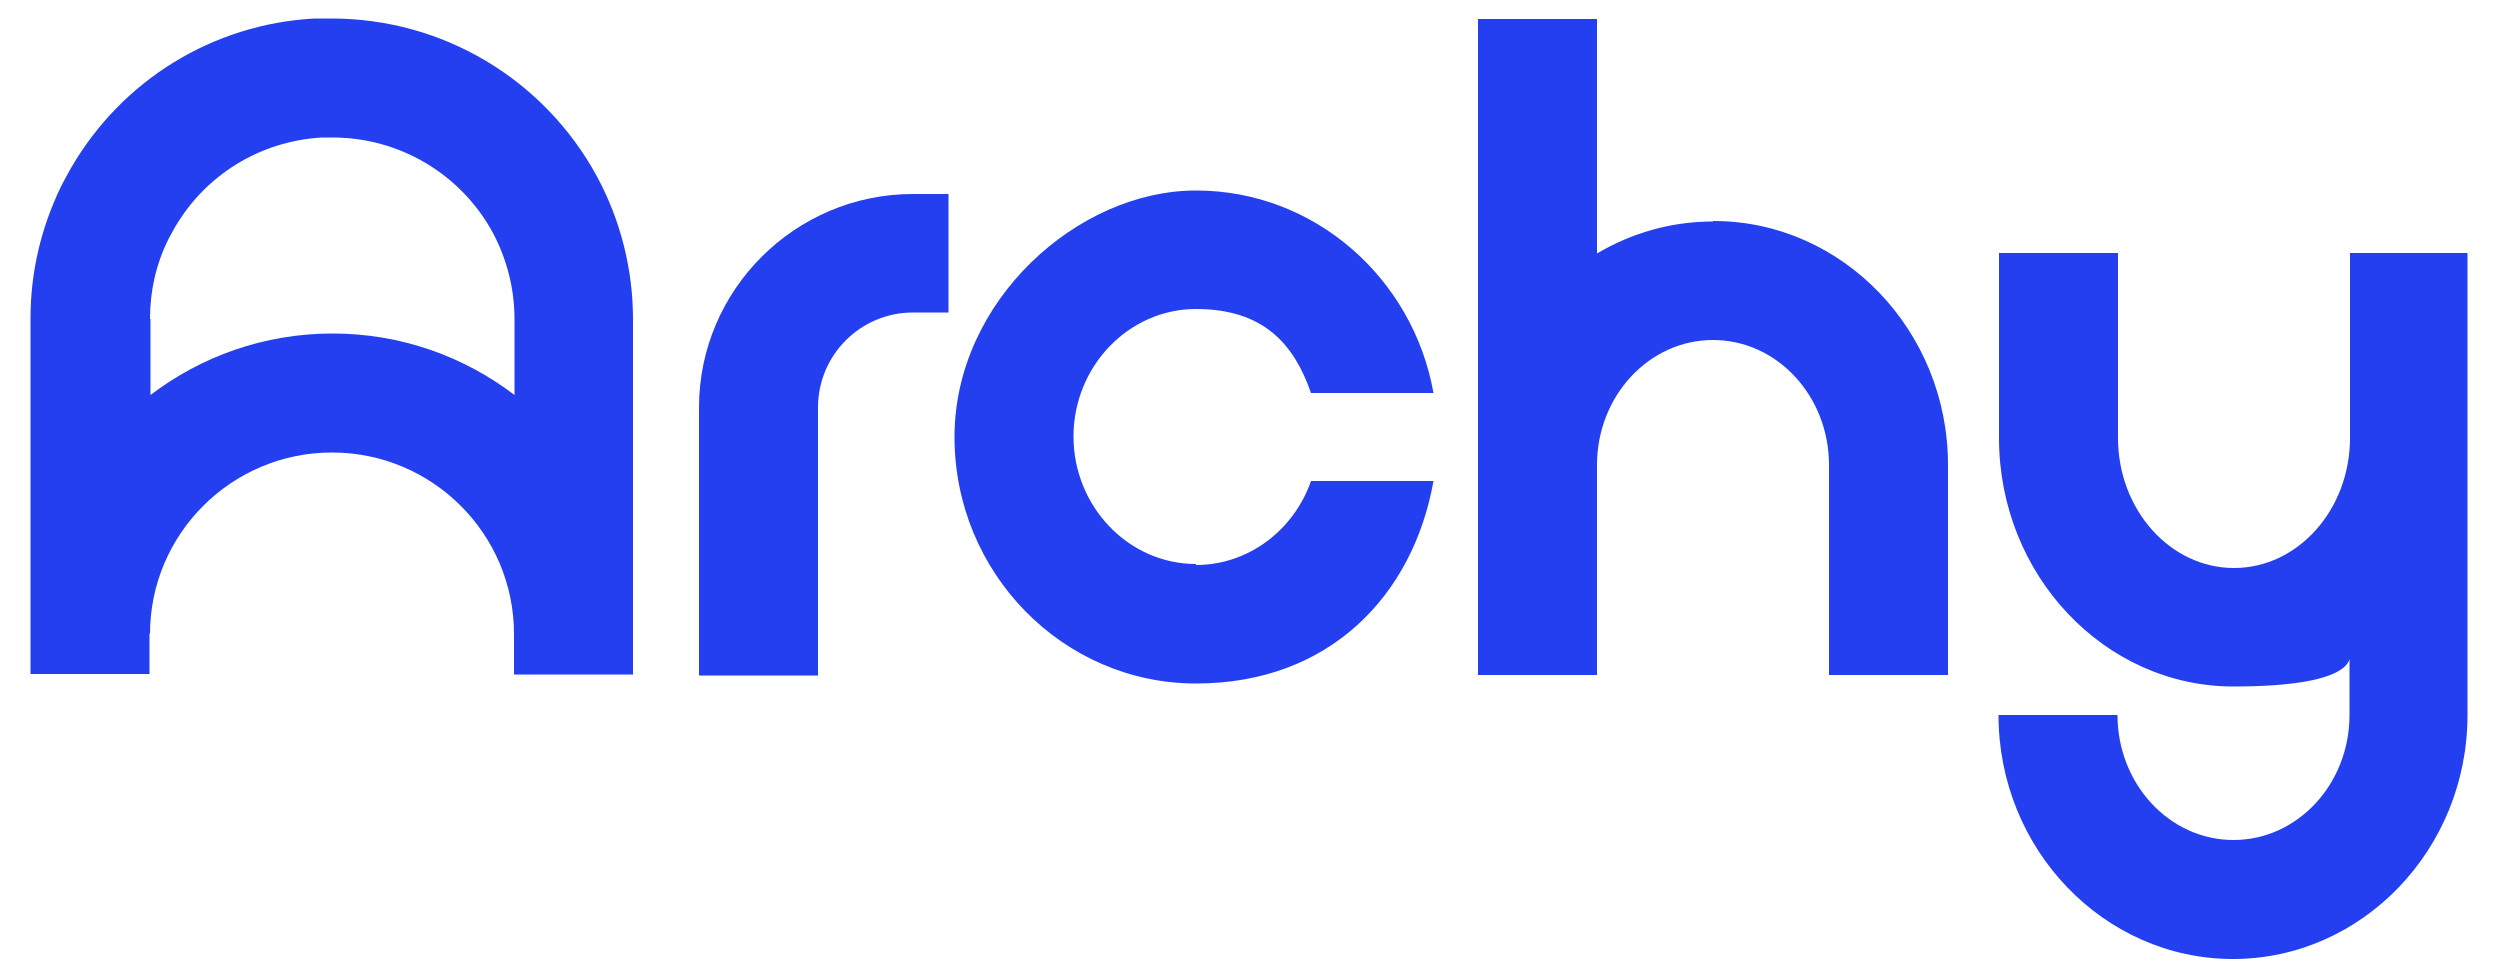 <?xml version="1.0" encoding="UTF-8"?>
<svg id="Capa_1" xmlns="http://www.w3.org/2000/svg" version="1.1" viewBox="0 0 500 195.5">
  <!-- Generator: Adobe Illustrator 29.8.2, SVG Export Plug-In . SVG Version: 2.1.1 Build 3)  -->
  <defs>
    <style>
      .st0 {
        fill: #243fef;
      }
    </style>
  </defs>
  <path class="st0" d="M163.6,135.1h-23.8v-53.6c0-23.5,19.2-42.7,42.8-42.7h7.1v23.7h-7.1c-10.5,0-19,8.5-19,19v53.6Z"/>
  <path class="st0" d="M342.6,44.3c-8.4,0-16.3,2.3-23.2,6.4V3.8h-23.8v131.2h23.8v-42c0-13.8,10.4-25,23.2-25s23.2,11.2,23.2,25v42h23.8v-42c0-26.9-21.1-48.8-46.9-48.8h-.1Z"/>
  <path class="st0" d="M470,50.6v37c0,14.3-10.4,26-23.2,26s-23.2-11.7-23.2-26v-37h-23.8v37c0,27.4,21.1,49.7,46.9,49.7s23.2-6.5,23.2-6.5v12.2c0,13.8-10.4,25-23.2,25s-23.2-11.2-23.2-25h-23.8c0,26.9,21.1,48.8,46.9,48.8s46.9-21.9,46.9-48.8V50.6h-23.8.3Z"/>
  <path class="st0" d="M239.2,112.8c-13.5,0-24.5-11.5-24.5-25.5s11-25.5,24.5-25.5,19.6,7,23,16.8h24.5c-4.1-23-23.8-40.5-47.5-40.5s-48.3,22.1-48.3,49.3,21.7,49.3,48.3,49.3,43.4-17.5,47.5-40.5h-24.5c-3.4,9.8-12.5,16.8-23,16.8h0v-.2Z"/>
  <path class="st0" d="M30,126.8c0-20,16.3-36.3,36.4-36.3s36.4,16.3,36.4,36.3v8.1h23.8V63.8c0-9.9-2.5-19.8-7.2-28.5C108.8,15.8,88.5,3.7,66.3,3.7s-2.3,0-3.4,0c-20.3,1.1-38.5,12.3-48.7,29.9-.7,1.2-1.3,2.4-2,3.7-4,8.3-6.1,17.1-6.1,26.4v71.1h23.8v-8.1h.1ZM30,63.8c0-5.6,1.2-11,3.7-16,.4-.7.8-1.5,1.2-2.2,6.2-10.7,17.2-17.4,29.5-18.1h2.1c13.4,0,25.7,7.3,32.1,19.1,2.8,5.3,4.3,11.2,4.3,17.2v15.2c-10.1-7.7-22.7-12.3-36.4-12.3s-26.3,4.6-36.4,12.3v-15.2h0Z"/>
</svg>